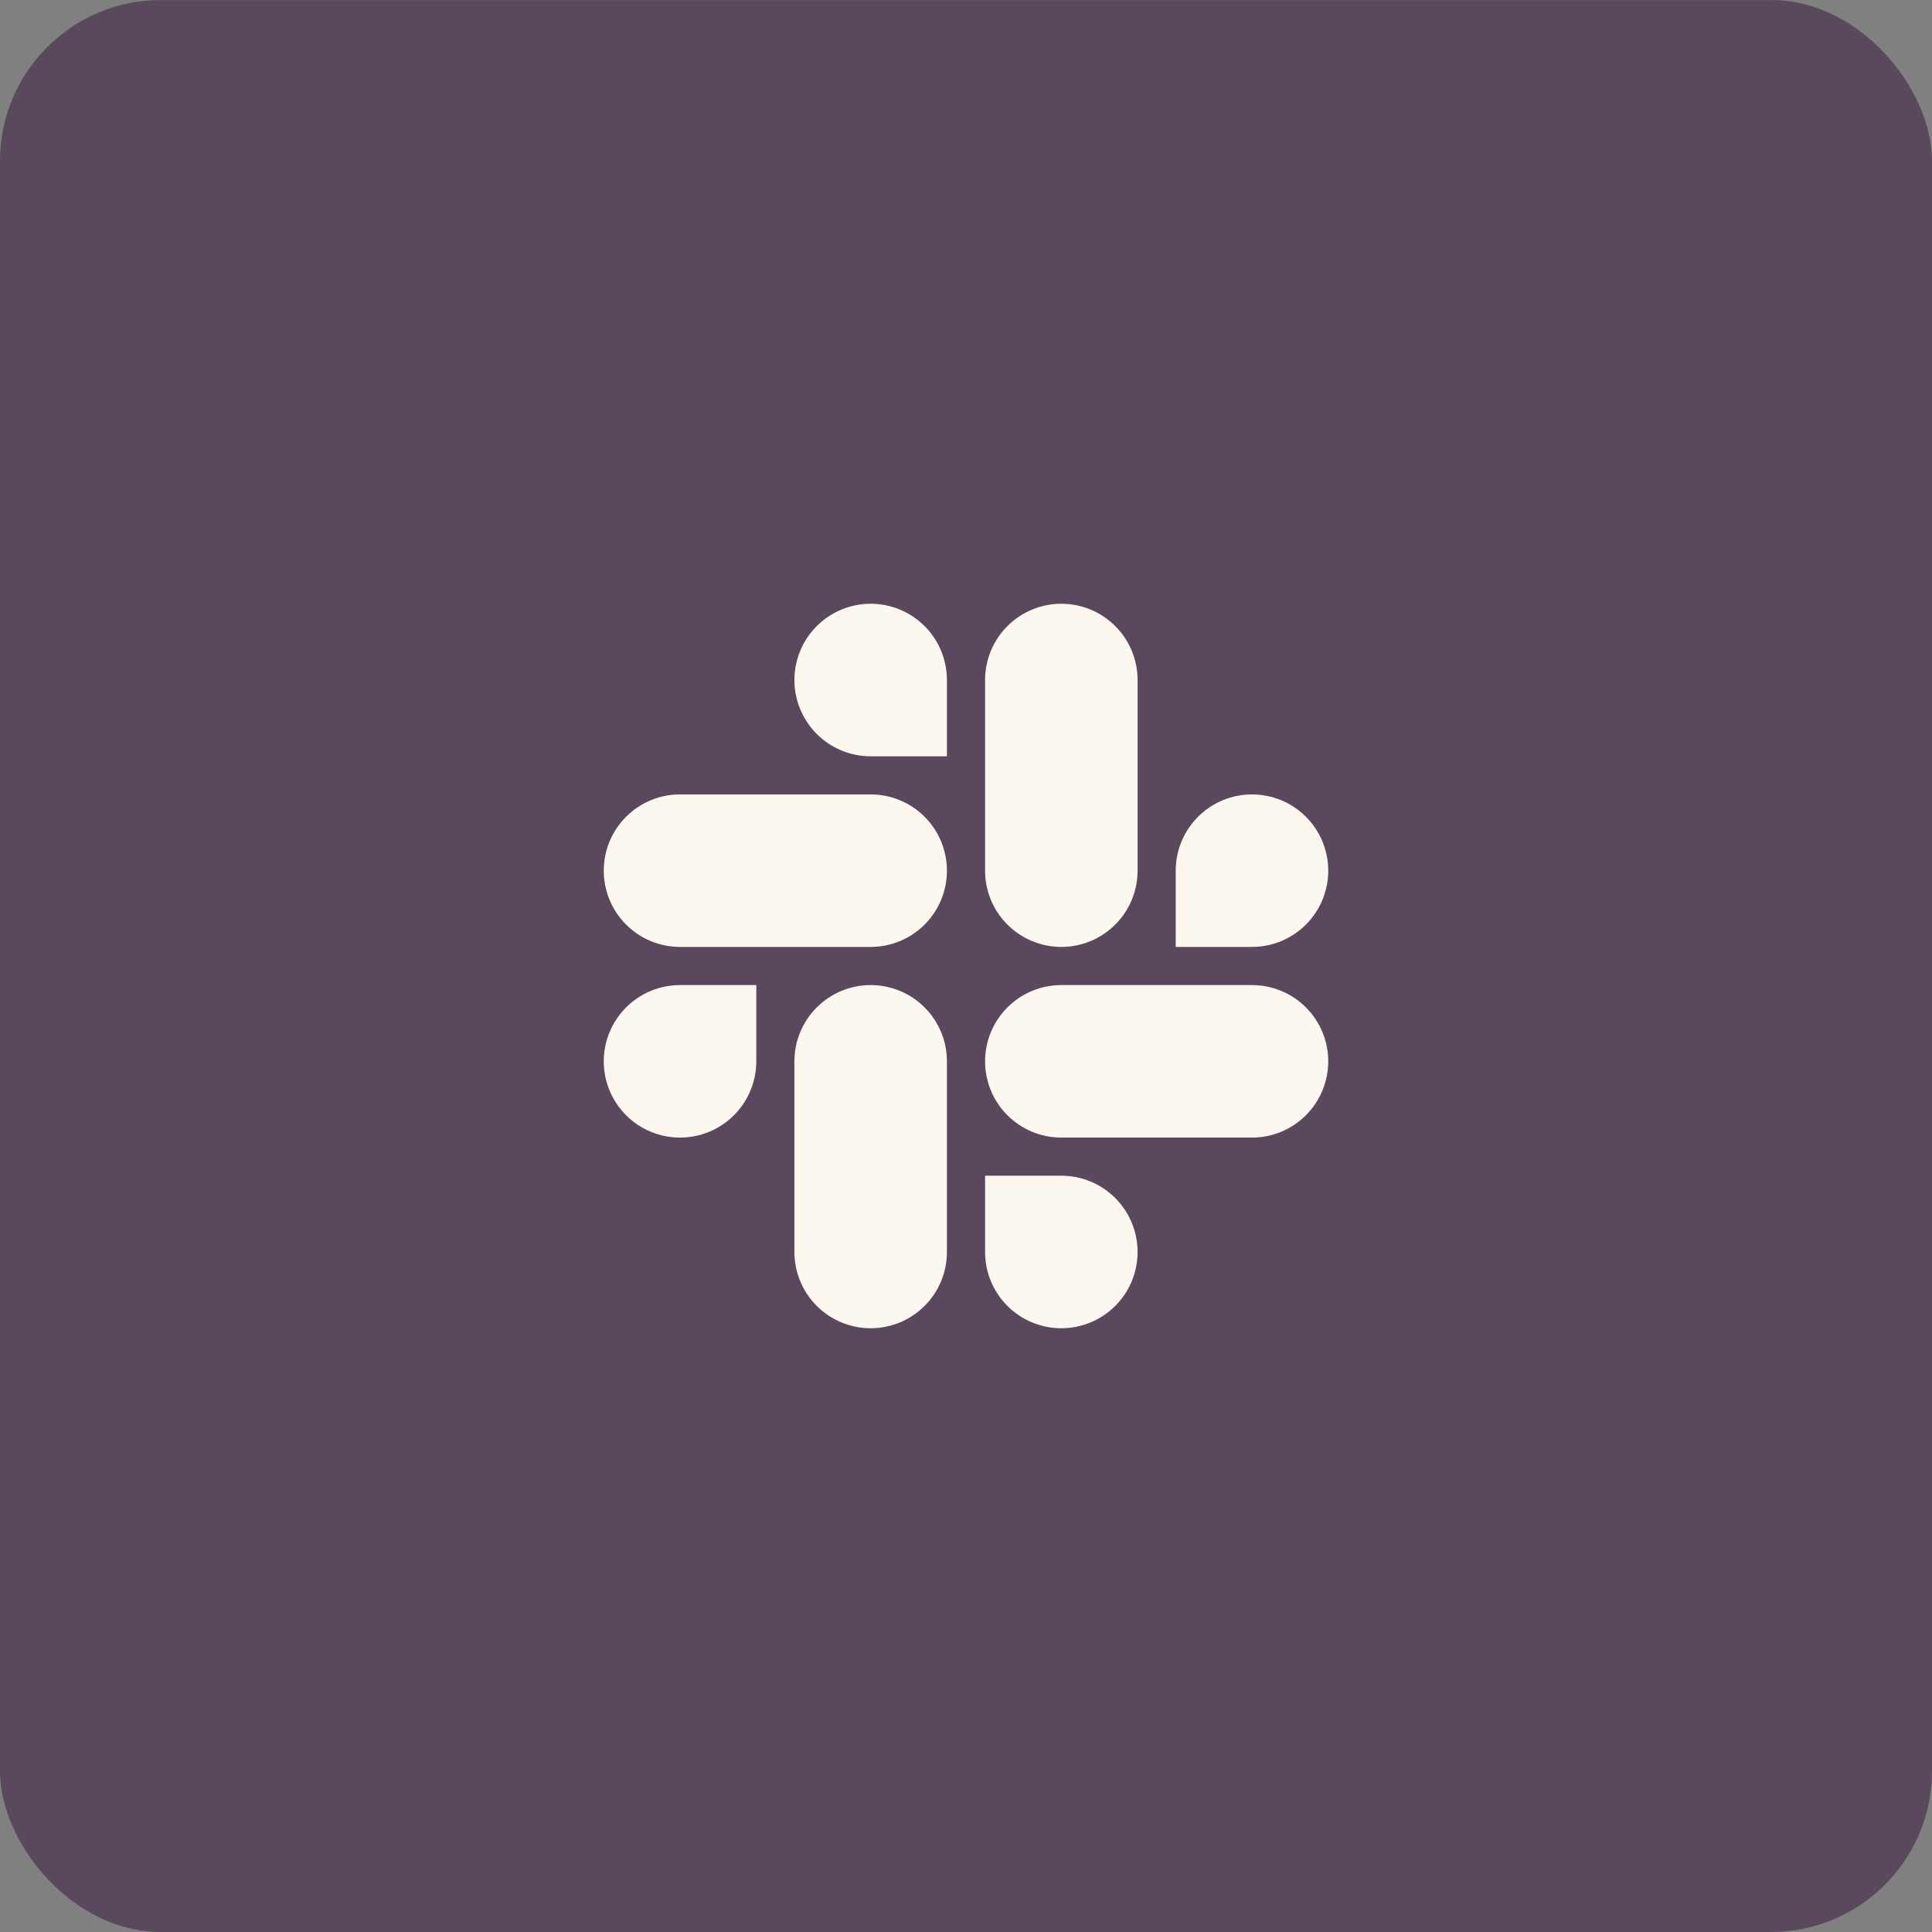 
<svg width="48" height="48" viewBox="0 0 48 48" fill="none" xmlns="http://www.w3.org/2000/svg">
<rect x="0" y="0" width="48" height="48" fill="#808080" stroke="none"/>
<g clip-path="url(#clip0_2625_269)">
<path d="M44.445 0.002H3.543C1.59 0.002 0 1.551 0 3.459V44.535C0 46.448 1.59 48.001 3.543 48.001H44.448C46.406 48.001 48 46.448 48 44.535V3.459C48 1.551 46.406 0.002 44.445 0.002Z" fill="#34113A" fill-opacity="0.5"/>
<path d="M18.79 26.368C18.79 26.871 18.59 27.353 18.235 27.708C17.879 28.064 17.397 28.263 16.895 28.263C16.392 28.263 15.91 28.064 15.555 27.708C15.2 27.353 15 26.871 15 26.368C15 25.866 15.2 25.384 15.555 25.029C15.91 24.673 16.392 24.474 16.895 24.474H18.79V26.368ZM19.737 26.368C19.737 25.866 19.936 25.384 20.292 25.029C20.647 24.673 21.129 24.474 21.632 24.474C22.134 24.474 22.616 24.673 22.971 25.029C23.327 25.384 23.526 25.866 23.526 26.368V31.105C23.526 31.608 23.327 32.09 22.971 32.445C22.616 32.8 22.134 33 21.632 33C21.129 33 20.647 32.8 20.292 32.445C19.936 32.09 19.737 31.608 19.737 31.105V26.368ZM21.632 18.79C21.129 18.79 20.647 18.59 20.292 18.235C19.936 17.879 19.737 17.397 19.737 16.895C19.737 16.392 19.936 15.91 20.292 15.555C20.647 15.2 21.129 15 21.632 15C22.134 15 22.616 15.2 22.971 15.555C23.327 15.91 23.526 16.392 23.526 16.895V18.79H21.632ZM21.632 19.737C22.134 19.737 22.616 19.936 22.971 20.292C23.327 20.647 23.526 21.129 23.526 21.632C23.526 22.134 23.327 22.616 22.971 22.971C22.616 23.327 22.134 23.526 21.632 23.526H16.895C16.392 23.526 15.91 23.327 15.555 22.971C15.2 22.616 15 22.134 15 21.632C15 21.129 15.2 20.647 15.555 20.292C15.91 19.936 16.392 19.737 16.895 19.737H21.632ZM29.21 21.632C29.21 21.129 29.41 20.647 29.765 20.292C30.121 19.936 30.603 19.737 31.105 19.737C31.608 19.737 32.09 19.936 32.445 20.292C32.8 20.647 33 21.129 33 21.632C33 22.134 32.8 22.616 32.445 22.971C32.09 23.327 31.608 23.526 31.105 23.526H29.21V21.632ZM28.263 21.632C28.263 22.134 28.064 22.616 27.708 22.971C27.353 23.327 26.871 23.526 26.368 23.526C25.866 23.526 25.384 23.327 25.029 22.971C24.673 22.616 24.474 22.134 24.474 21.632V16.895C24.474 16.392 24.673 15.91 25.029 15.555C25.384 15.2 25.866 15 26.368 15C26.871 15 27.353 15.2 27.708 15.555C28.064 15.91 28.263 16.392 28.263 16.895V21.632ZM26.368 29.21C26.871 29.21 27.353 29.41 27.708 29.765C28.064 30.121 28.263 30.603 28.263 31.105C28.263 31.608 28.064 32.09 27.708 32.445C27.353 32.8 26.871 33 26.368 33C25.866 33 25.384 32.8 25.029 32.445C24.673 32.09 24.474 31.608 24.474 31.105V29.21H26.368ZM26.368 28.263C25.866 28.263 25.384 28.064 25.029 27.708C24.673 27.353 24.474 26.871 24.474 26.368C24.474 25.866 24.673 25.384 25.029 25.029C25.384 24.673 25.866 24.474 26.368 24.474H31.105C31.608 24.474 32.09 24.673 32.445 25.029C32.8 25.384 33 25.866 33 26.368C33 26.871 32.8 27.353 32.445 27.708C32.09 28.064 31.608 28.263 31.105 28.263H26.368Z" fill="#FCF7EF"/>
</g>
<defs>
<clipPath id="clip0_2625_269">
<rect width="48" height="48" rx="4" fill="white"/>
</clipPath>
</defs>
</svg>
